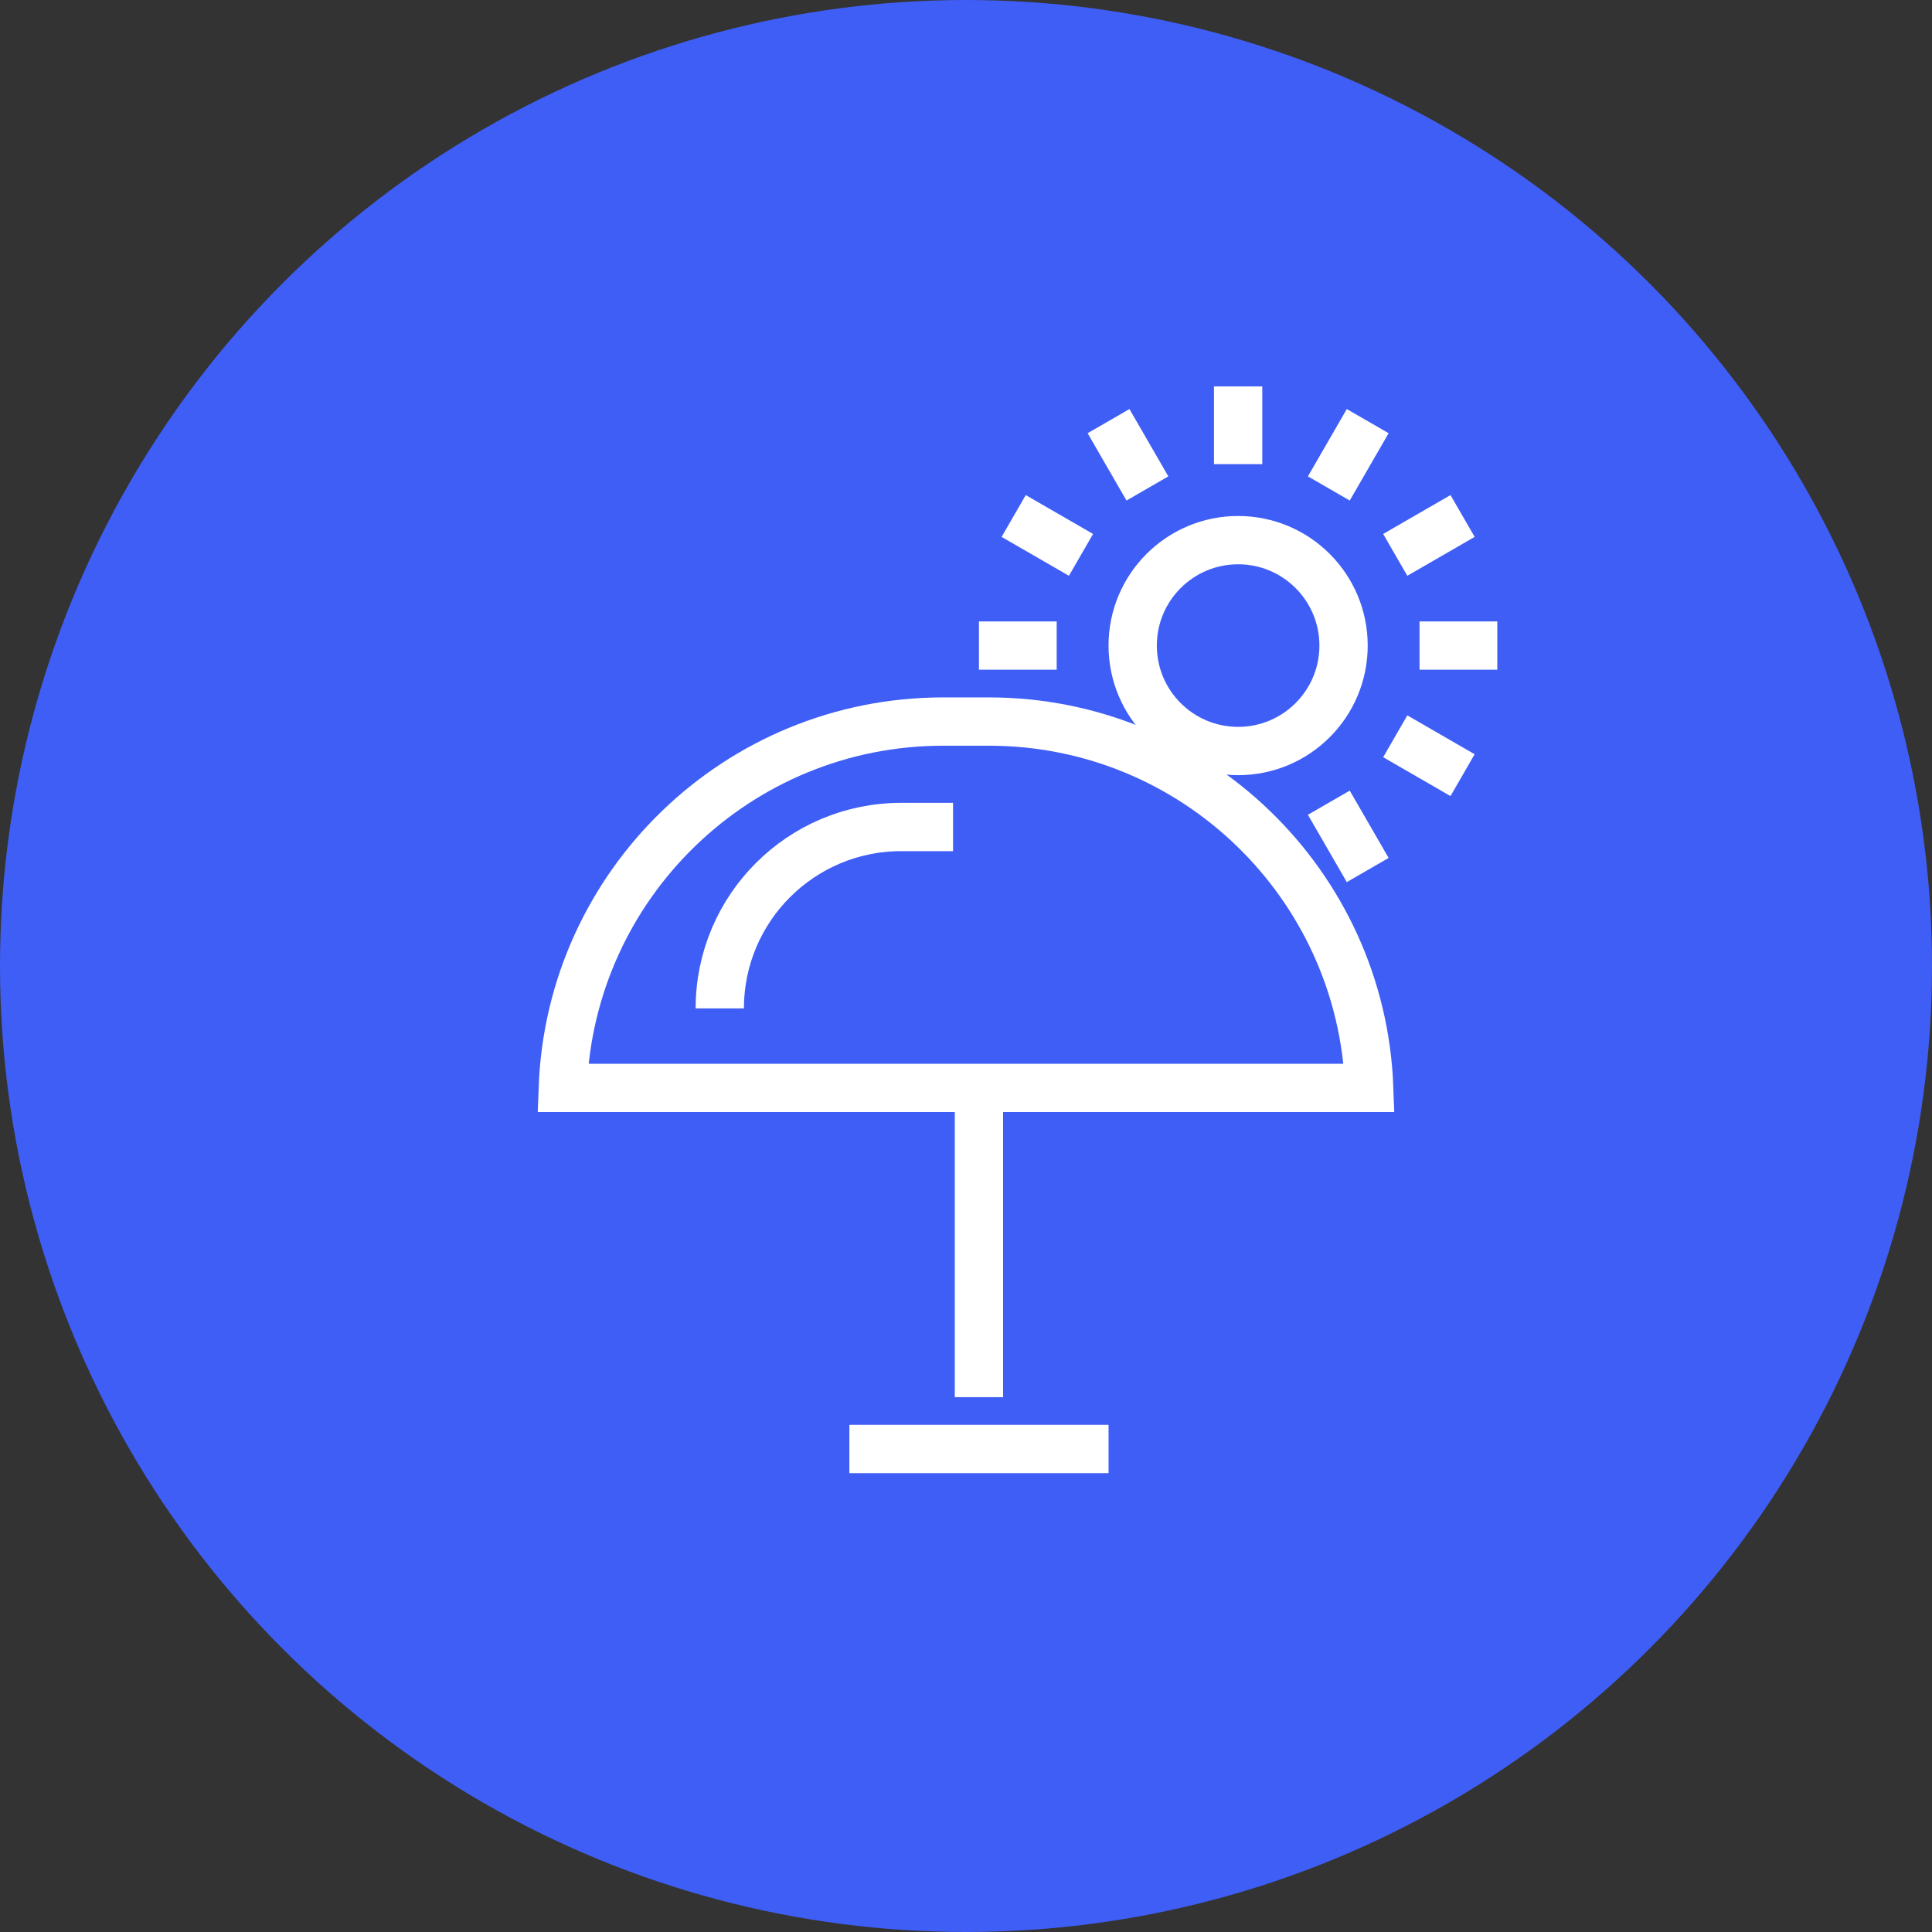 <svg xmlns="http://www.w3.org/2000/svg" width="80" height="80" fill="none"><rect width="100%" height="100%" fill="#333333" stroke="none"/><circle cx="40" cy="40" r="40" fill="#3f5ef6"/><g stroke="#fff" stroke-width="2"><path d="M40.536 26.732h3.219m15.025 0H62m-20.026-5.366l2.788 1.61m13.012 7.512l2.788 1.61m-14.66-14.66l1.61 2.788m7.512 13.012l1.61 2.788M51.268 16v3.22m5.366-1.782l-1.61 2.788m5.538 1.14l-2.788 1.61"/><circle cx="51.268" cy="26.732" r="4.366"/><path d="M40.945 29.878c8.507 0 15.44 6.74 15.751 15.171H23.304c.311-8.431 7.244-15.171 15.751-15.171h1.891zM35.171 60h10.732m-6.44-25.756h-2.146c-4.149 0-7.512 3.363-7.512 7.512h0m10.731 4.293v11.805"/></g></svg>